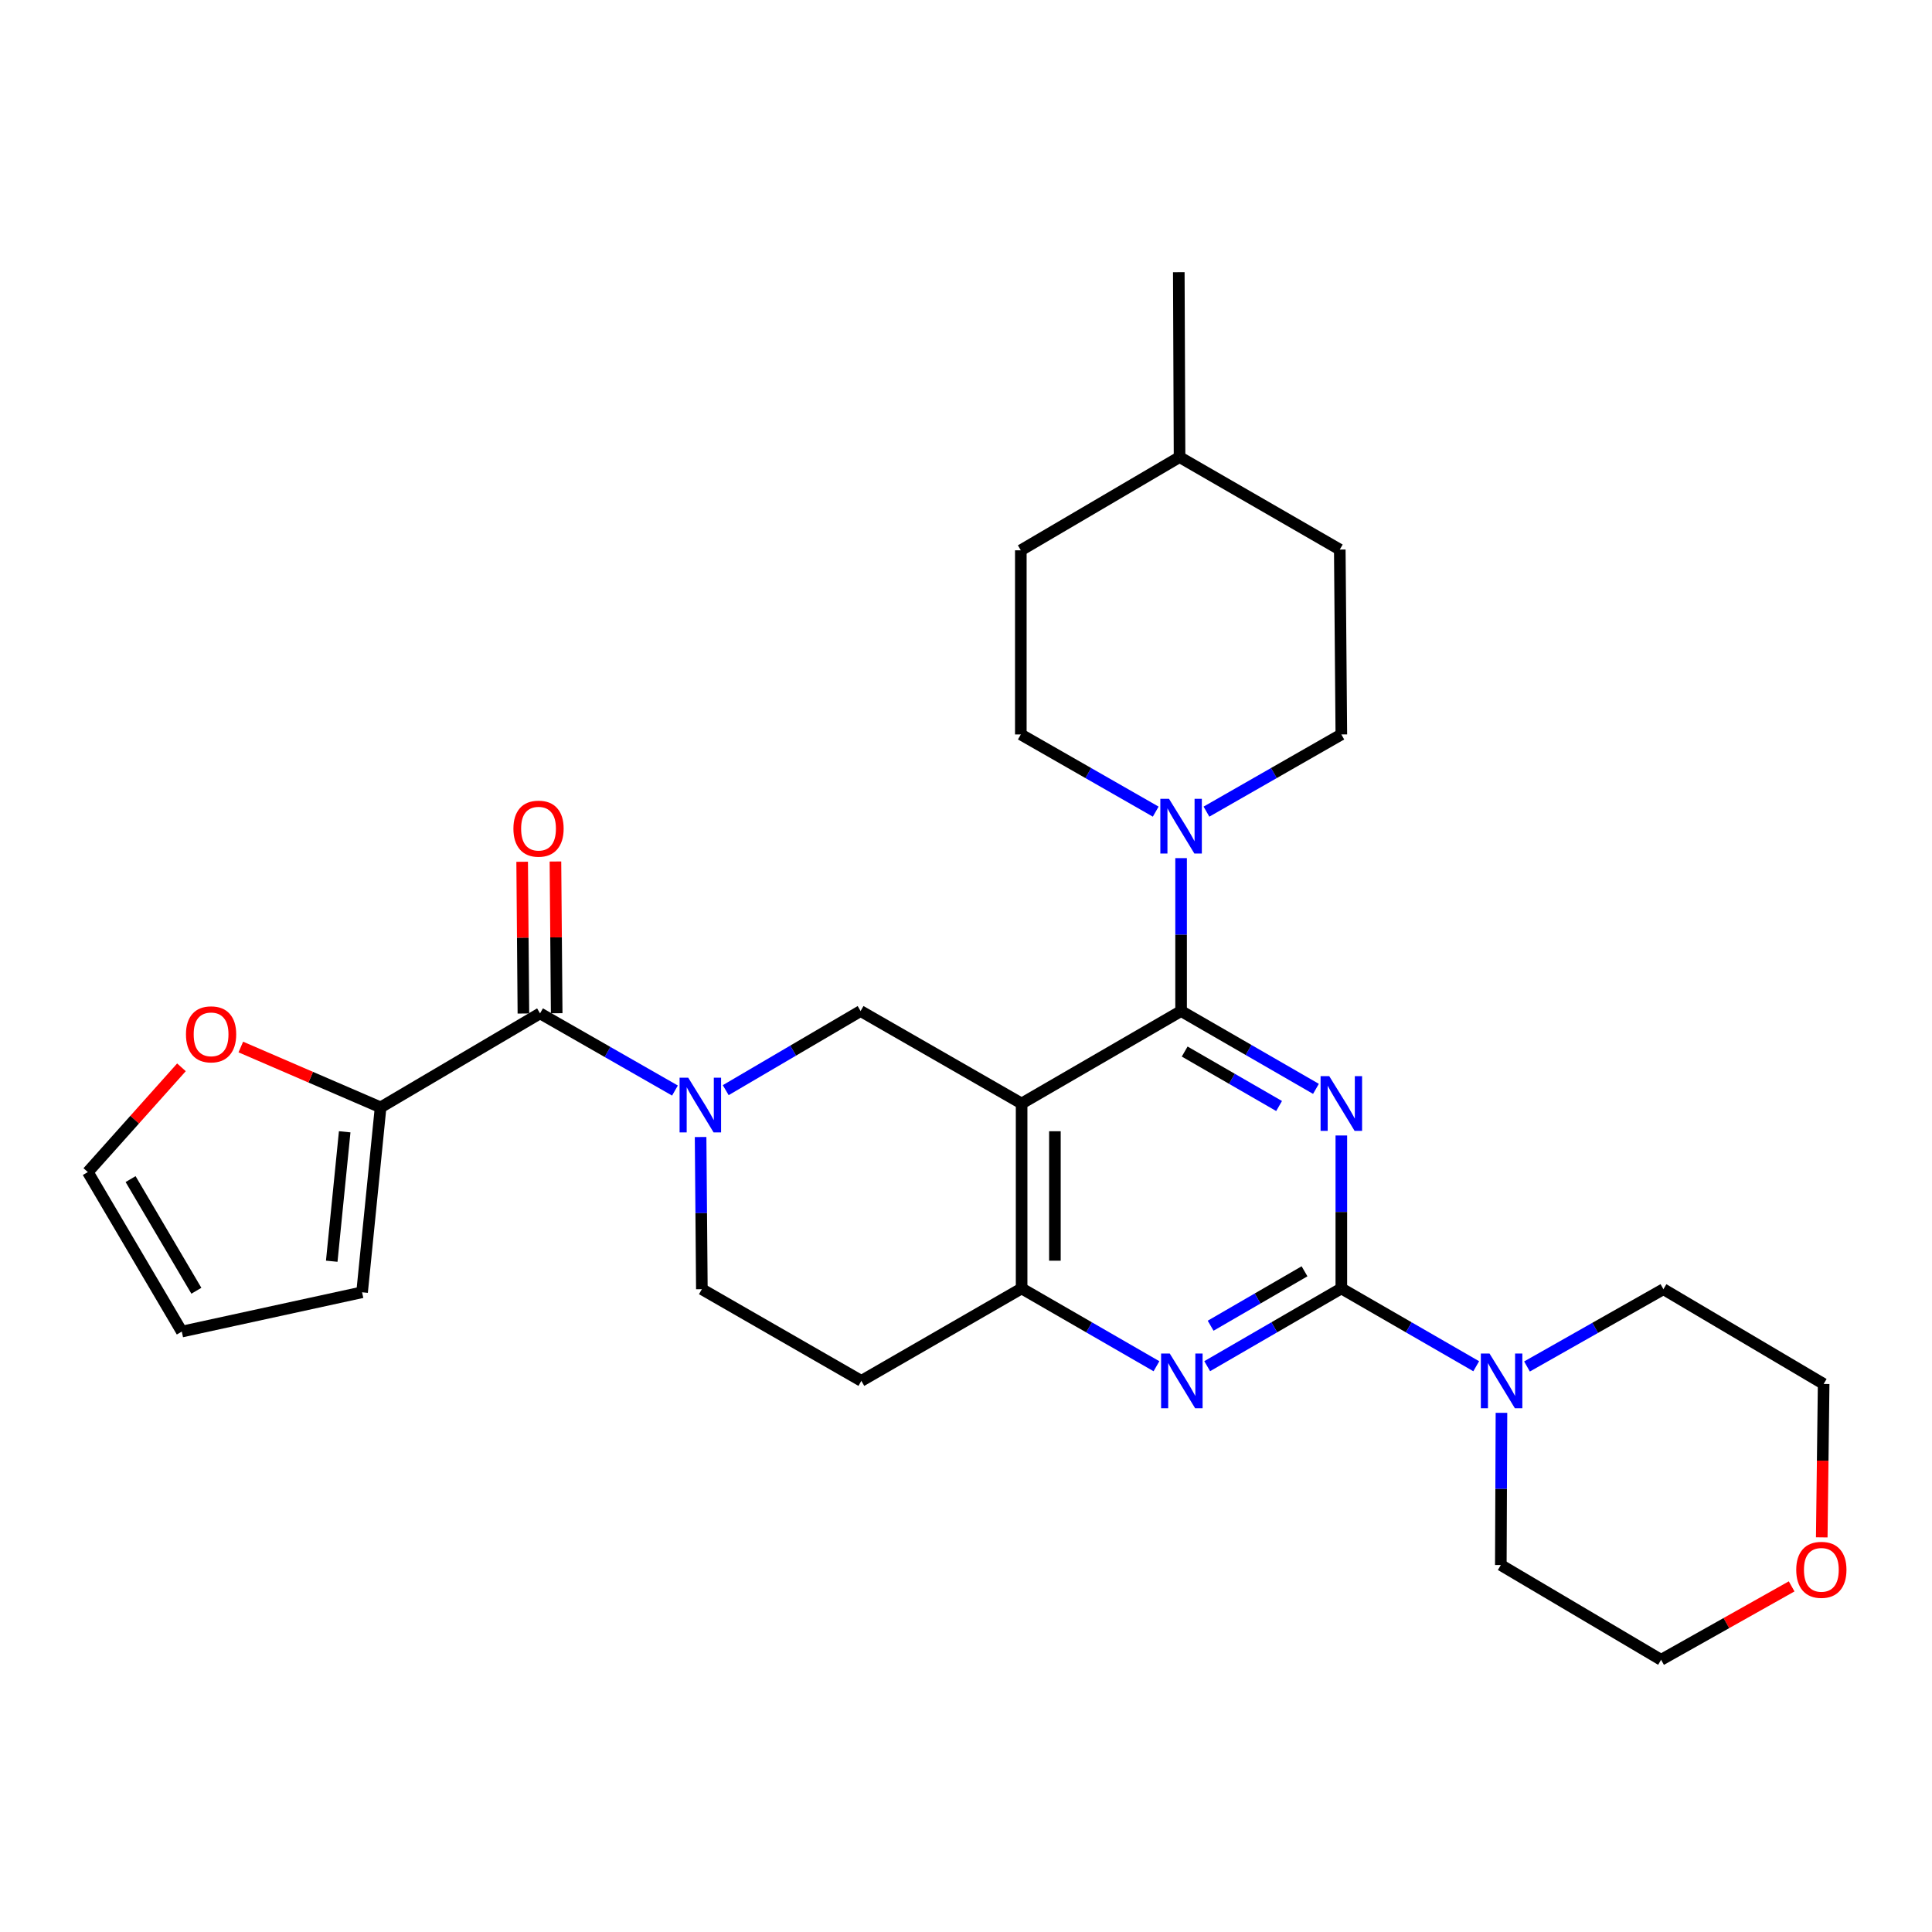 <?xml version='1.0' encoding='iso-8859-1'?>
<svg version='1.1' baseProfile='full'
              xmlns='http://www.w3.org/2000/svg'
                      xmlns:rdkit='http://www.rdkit.org/xml'
                      xmlns:xlink='http://www.w3.org/1999/xlink'
                  xml:space='preserve'
width='1000px' height='1000px' viewBox='0 0 1000 1000'>
<!-- END OF HEADER -->
<rect style='opacity:1.0;fill:#FFFFFF;stroke:none' width='1000' height='1000' x='0' y='0'> </rect>
<path class='bond-0' d='M 681.138,563.593 L 646.233,543.454' style='fill:none;fill-rule:evenodd;stroke:#0000FF;stroke-width:6px;stroke-linecap:butt;stroke-linejoin:miter;stroke-opacity:1' />
<path class='bond-0' d='M 646.233,543.454 L 611.329,523.315' style='fill:none;fill-rule:evenodd;stroke:#000000;stroke-width:6px;stroke-linecap:butt;stroke-linejoin:miter;stroke-opacity:1' />
<path class='bond-0' d='M 662.057,572.474 L 637.624,558.377' style='fill:none;fill-rule:evenodd;stroke:#0000FF;stroke-width:6px;stroke-linecap:butt;stroke-linejoin:miter;stroke-opacity:1' />
<path class='bond-0' d='M 637.624,558.377 L 613.19,544.279' style='fill:none;fill-rule:evenodd;stroke:#000000;stroke-width:6px;stroke-linecap:butt;stroke-linejoin:miter;stroke-opacity:1' />
<path class='bond-1' d='M 694.272,587.724 L 694.272,627.308' style='fill:none;fill-rule:evenodd;stroke:#0000FF;stroke-width:6px;stroke-linecap:butt;stroke-linejoin:miter;stroke-opacity:1' />
<path class='bond-1' d='M 694.272,627.308 L 694.272,666.892' style='fill:none;fill-rule:evenodd;stroke:#000000;stroke-width:6px;stroke-linecap:butt;stroke-linejoin:miter;stroke-opacity:1' />
<path class='bond-2' d='M 611.329,523.315 L 528.787,571.171' style='fill:none;fill-rule:evenodd;stroke:#000000;stroke-width:6px;stroke-linecap:butt;stroke-linejoin:miter;stroke-opacity:1' />
<path class='bond-8' d='M 611.329,523.315 L 611.329,483.741' style='fill:none;fill-rule:evenodd;stroke:#000000;stroke-width:6px;stroke-linecap:butt;stroke-linejoin:miter;stroke-opacity:1' />
<path class='bond-8' d='M 611.329,483.741 L 611.329,444.166' style='fill:none;fill-rule:evenodd;stroke:#0000FF;stroke-width:6px;stroke-linecap:butt;stroke-linejoin:miter;stroke-opacity:1' />
<path class='bond-4' d='M 694.272,666.892 L 659.559,687.011' style='fill:none;fill-rule:evenodd;stroke:#000000;stroke-width:6px;stroke-linecap:butt;stroke-linejoin:miter;stroke-opacity:1' />
<path class='bond-4' d='M 659.559,687.011 L 624.846,707.131' style='fill:none;fill-rule:evenodd;stroke:#0000FF;stroke-width:6px;stroke-linecap:butt;stroke-linejoin:miter;stroke-opacity:1' />
<path class='bond-4' d='M 675.219,658.022 L 650.92,672.106' style='fill:none;fill-rule:evenodd;stroke:#000000;stroke-width:6px;stroke-linecap:butt;stroke-linejoin:miter;stroke-opacity:1' />
<path class='bond-4' d='M 650.92,672.106 L 626.621,686.189' style='fill:none;fill-rule:evenodd;stroke:#0000FF;stroke-width:6px;stroke-linecap:butt;stroke-linejoin:miter;stroke-opacity:1' />
<path class='bond-9' d='M 694.272,666.892 L 729.181,687.027' style='fill:none;fill-rule:evenodd;stroke:#000000;stroke-width:6px;stroke-linecap:butt;stroke-linejoin:miter;stroke-opacity:1' />
<path class='bond-9' d='M 729.181,687.027 L 764.091,707.162' style='fill:none;fill-rule:evenodd;stroke:#0000FF;stroke-width:6px;stroke-linecap:butt;stroke-linejoin:miter;stroke-opacity:1' />
<path class='bond-7' d='M 528.787,571.171 L 445.442,523.315' style='fill:none;fill-rule:evenodd;stroke:#000000;stroke-width:6px;stroke-linecap:butt;stroke-linejoin:miter;stroke-opacity:1' />
<path class='bond-29' d='M 528.787,571.171 L 528.787,666.892' style='fill:none;fill-rule:evenodd;stroke:#000000;stroke-width:6px;stroke-linecap:butt;stroke-linejoin:miter;stroke-opacity:1' />
<path class='bond-29' d='M 546.015,585.529 L 546.015,652.534' style='fill:none;fill-rule:evenodd;stroke:#000000;stroke-width:6px;stroke-linecap:butt;stroke-linejoin:miter;stroke-opacity:1' />
<path class='bond-3' d='M 375.633,564.265 L 410.537,543.79' style='fill:none;fill-rule:evenodd;stroke:#0000FF;stroke-width:6px;stroke-linecap:butt;stroke-linejoin:miter;stroke-opacity:1' />
<path class='bond-3' d='M 410.537,543.79 L 445.442,523.315' style='fill:none;fill-rule:evenodd;stroke:#000000;stroke-width:6px;stroke-linecap:butt;stroke-linejoin:miter;stroke-opacity:1' />
<path class='bond-5' d='M 349.359,564.465 L 314.443,544.493' style='fill:none;fill-rule:evenodd;stroke:#0000FF;stroke-width:6px;stroke-linecap:butt;stroke-linejoin:miter;stroke-opacity:1' />
<path class='bond-5' d='M 314.443,544.493 L 279.526,524.521' style='fill:none;fill-rule:evenodd;stroke:#000000;stroke-width:6px;stroke-linecap:butt;stroke-linejoin:miter;stroke-opacity:1' />
<path class='bond-31' d='M 362.627,588.518 L 362.955,627.901' style='fill:none;fill-rule:evenodd;stroke:#0000FF;stroke-width:6px;stroke-linecap:butt;stroke-linejoin:miter;stroke-opacity:1' />
<path class='bond-31' d='M 362.955,627.901 L 363.283,667.284' style='fill:none;fill-rule:evenodd;stroke:#000000;stroke-width:6px;stroke-linecap:butt;stroke-linejoin:miter;stroke-opacity:1' />
<path class='bond-6' d='M 598.587,707.161 L 563.687,687.026' style='fill:none;fill-rule:evenodd;stroke:#0000FF;stroke-width:6px;stroke-linecap:butt;stroke-linejoin:miter;stroke-opacity:1' />
<path class='bond-6' d='M 563.687,687.026 L 528.787,666.892' style='fill:none;fill-rule:evenodd;stroke:#000000;stroke-width:6px;stroke-linecap:butt;stroke-linejoin:miter;stroke-opacity:1' />
<path class='bond-10' d='M 279.526,524.521 L 196.994,573.171' style='fill:none;fill-rule:evenodd;stroke:#000000;stroke-width:6px;stroke-linecap:butt;stroke-linejoin:miter;stroke-opacity:1' />
<path class='bond-14' d='M 288.14,524.451 L 287.818,485.181' style='fill:none;fill-rule:evenodd;stroke:#000000;stroke-width:6px;stroke-linecap:butt;stroke-linejoin:miter;stroke-opacity:1' />
<path class='bond-14' d='M 287.818,485.181 L 287.496,445.911' style='fill:none;fill-rule:evenodd;stroke:#FF0000;stroke-width:6px;stroke-linecap:butt;stroke-linejoin:miter;stroke-opacity:1' />
<path class='bond-14' d='M 270.912,524.592 L 270.59,485.322' style='fill:none;fill-rule:evenodd;stroke:#000000;stroke-width:6px;stroke-linecap:butt;stroke-linejoin:miter;stroke-opacity:1' />
<path class='bond-14' d='M 270.59,485.322 L 270.268,446.052' style='fill:none;fill-rule:evenodd;stroke:#FF0000;stroke-width:6px;stroke-linecap:butt;stroke-linejoin:miter;stroke-opacity:1' />
<path class='bond-11' d='M 528.787,666.892 L 445.834,714.738' style='fill:none;fill-rule:evenodd;stroke:#000000;stroke-width:6px;stroke-linecap:butt;stroke-linejoin:miter;stroke-opacity:1' />
<path class='bond-16' d='M 624.458,420.101 L 659.365,400.125' style='fill:none;fill-rule:evenodd;stroke:#0000FF;stroke-width:6px;stroke-linecap:butt;stroke-linejoin:miter;stroke-opacity:1' />
<path class='bond-16' d='M 659.365,400.125 L 694.272,380.15' style='fill:none;fill-rule:evenodd;stroke:#000000;stroke-width:6px;stroke-linecap:butt;stroke-linejoin:miter;stroke-opacity:1' />
<path class='bond-17' d='M 598.199,420.101 L 563.287,400.126' style='fill:none;fill-rule:evenodd;stroke:#0000FF;stroke-width:6px;stroke-linecap:butt;stroke-linejoin:miter;stroke-opacity:1' />
<path class='bond-17' d='M 563.287,400.126 L 528.376,380.15' style='fill:none;fill-rule:evenodd;stroke:#000000;stroke-width:6px;stroke-linecap:butt;stroke-linejoin:miter;stroke-opacity:1' />
<path class='bond-23' d='M 777.155,731.281 L 776.989,770.669' style='fill:none;fill-rule:evenodd;stroke:#0000FF;stroke-width:6px;stroke-linecap:butt;stroke-linejoin:miter;stroke-opacity:1' />
<path class='bond-23' d='M 776.989,770.669 L 776.823,810.057' style='fill:none;fill-rule:evenodd;stroke:#000000;stroke-width:6px;stroke-linecap:butt;stroke-linejoin:miter;stroke-opacity:1' />
<path class='bond-24' d='M 790.372,707.29 L 825.677,687.287' style='fill:none;fill-rule:evenodd;stroke:#0000FF;stroke-width:6px;stroke-linecap:butt;stroke-linejoin:miter;stroke-opacity:1' />
<path class='bond-24' d='M 825.677,687.287 L 860.982,667.284' style='fill:none;fill-rule:evenodd;stroke:#000000;stroke-width:6px;stroke-linecap:butt;stroke-linejoin:miter;stroke-opacity:1' />
<path class='bond-13' d='M 196.994,573.171 L 160.82,557.552' style='fill:none;fill-rule:evenodd;stroke:#000000;stroke-width:6px;stroke-linecap:butt;stroke-linejoin:miter;stroke-opacity:1' />
<path class='bond-13' d='M 160.82,557.552 L 124.645,541.933' style='fill:none;fill-rule:evenodd;stroke:#FF0000;stroke-width:6px;stroke-linecap:butt;stroke-linejoin:miter;stroke-opacity:1' />
<path class='bond-15' d='M 196.994,573.171 L 187.414,668.883' style='fill:none;fill-rule:evenodd;stroke:#000000;stroke-width:6px;stroke-linecap:butt;stroke-linejoin:miter;stroke-opacity:1' />
<path class='bond-15' d='M 178.415,585.812 L 171.708,652.81' style='fill:none;fill-rule:evenodd;stroke:#000000;stroke-width:6px;stroke-linecap:butt;stroke-linejoin:miter;stroke-opacity:1' />
<path class='bond-12' d='M 445.834,714.738 L 363.283,667.284' style='fill:none;fill-rule:evenodd;stroke:#000000;stroke-width:6px;stroke-linecap:butt;stroke-linejoin:miter;stroke-opacity:1' />
<path class='bond-18' d='M 93.922,552.442 L 69.688,579.551' style='fill:none;fill-rule:evenodd;stroke:#FF0000;stroke-width:6px;stroke-linecap:butt;stroke-linejoin:miter;stroke-opacity:1' />
<path class='bond-18' d='M 69.688,579.551 L 45.455,606.661' style='fill:none;fill-rule:evenodd;stroke:#000000;stroke-width:6px;stroke-linecap:butt;stroke-linejoin:miter;stroke-opacity:1' />
<path class='bond-19' d='M 187.414,668.883 L 94.095,689.221' style='fill:none;fill-rule:evenodd;stroke:#000000;stroke-width:6px;stroke-linecap:butt;stroke-linejoin:miter;stroke-opacity:1' />
<path class='bond-21' d='M 694.272,380.15 L 693.468,284.449' style='fill:none;fill-rule:evenodd;stroke:#000000;stroke-width:6px;stroke-linecap:butt;stroke-linejoin:miter;stroke-opacity:1' />
<path class='bond-22' d='M 528.376,380.15 L 528.376,284.841' style='fill:none;fill-rule:evenodd;stroke:#000000;stroke-width:6px;stroke-linecap:butt;stroke-linejoin:miter;stroke-opacity:1' />
<path class='bond-33' d='M 45.455,606.661 L 94.095,689.221' style='fill:none;fill-rule:evenodd;stroke:#000000;stroke-width:6px;stroke-linecap:butt;stroke-linejoin:miter;stroke-opacity:1' />
<path class='bond-33' d='M 67.594,610.3 L 101.642,668.092' style='fill:none;fill-rule:evenodd;stroke:#000000;stroke-width:6px;stroke-linecap:butt;stroke-linejoin:miter;stroke-opacity:1' />
<path class='bond-20' d='M 942.936,795.736 L 943.426,756.036' style='fill:none;fill-rule:evenodd;stroke:#FF0000;stroke-width:6px;stroke-linecap:butt;stroke-linejoin:miter;stroke-opacity:1' />
<path class='bond-20' d='M 943.426,756.036 L 943.916,716.336' style='fill:none;fill-rule:evenodd;stroke:#000000;stroke-width:6px;stroke-linecap:butt;stroke-linejoin:miter;stroke-opacity:1' />
<path class='bond-30' d='M 927.35,821.108 L 893.563,840.108' style='fill:none;fill-rule:evenodd;stroke:#FF0000;stroke-width:6px;stroke-linecap:butt;stroke-linejoin:miter;stroke-opacity:1' />
<path class='bond-30' d='M 893.563,840.108 L 859.776,859.109' style='fill:none;fill-rule:evenodd;stroke:#000000;stroke-width:6px;stroke-linecap:butt;stroke-linejoin:miter;stroke-opacity:1' />
<path class='bond-32' d='M 693.468,284.449 L 610.534,236.593' style='fill:none;fill-rule:evenodd;stroke:#000000;stroke-width:6px;stroke-linecap:butt;stroke-linejoin:miter;stroke-opacity:1' />
<path class='bond-25' d='M 528.376,284.841 L 610.534,236.593' style='fill:none;fill-rule:evenodd;stroke:#000000;stroke-width:6px;stroke-linecap:butt;stroke-linejoin:miter;stroke-opacity:1' />
<path class='bond-27' d='M 776.823,810.057 L 859.776,859.109' style='fill:none;fill-rule:evenodd;stroke:#000000;stroke-width:6px;stroke-linecap:butt;stroke-linejoin:miter;stroke-opacity:1' />
<path class='bond-26' d='M 860.982,667.284 L 943.916,716.336' style='fill:none;fill-rule:evenodd;stroke:#000000;stroke-width:6px;stroke-linecap:butt;stroke-linejoin:miter;stroke-opacity:1' />
<path class='bond-28' d='M 610.534,236.593 L 610.142,140.891' style='fill:none;fill-rule:evenodd;stroke:#000000;stroke-width:6px;stroke-linecap:butt;stroke-linejoin:miter;stroke-opacity:1' />
<path  class='atom-0' d='M 688.012 557.011
L 697.292 572.011
Q 698.212 573.491, 699.692 576.171
Q 701.172 578.851, 701.252 579.011
L 701.252 557.011
L 705.012 557.011
L 705.012 585.331
L 701.132 585.331
L 691.172 568.931
Q 690.012 567.011, 688.772 564.811
Q 687.572 562.611, 687.212 561.931
L 687.212 585.331
L 683.532 585.331
L 683.532 557.011
L 688.012 557.011
' fill='#0000FF'/>
<path  class='atom-4' d='M 356.229 557.815
L 365.509 572.815
Q 366.429 574.295, 367.909 576.975
Q 369.389 579.655, 369.469 579.815
L 369.469 557.815
L 373.229 557.815
L 373.229 586.135
L 369.349 586.135
L 359.389 569.735
Q 358.229 567.815, 356.989 565.615
Q 355.789 563.415, 355.429 562.735
L 355.429 586.135
L 351.749 586.135
L 351.749 557.815
L 356.229 557.815
' fill='#0000FF'/>
<path  class='atom-5' d='M 605.461 700.578
L 614.741 715.578
Q 615.661 717.058, 617.141 719.738
Q 618.621 722.418, 618.701 722.578
L 618.701 700.578
L 622.461 700.578
L 622.461 728.898
L 618.581 728.898
L 608.621 712.498
Q 607.461 710.578, 606.221 708.378
Q 605.021 706.178, 604.661 705.498
L 604.661 728.898
L 600.981 728.898
L 600.981 700.578
L 605.461 700.578
' fill='#0000FF'/>
<path  class='atom-9' d='M 605.069 413.454
L 614.349 428.454
Q 615.269 429.934, 616.749 432.614
Q 618.229 435.294, 618.309 435.454
L 618.309 413.454
L 622.069 413.454
L 622.069 441.774
L 618.189 441.774
L 608.229 425.374
Q 607.069 423.454, 605.829 421.254
Q 604.629 419.054, 604.269 418.374
L 604.269 441.774
L 600.589 441.774
L 600.589 413.454
L 605.069 413.454
' fill='#0000FF'/>
<path  class='atom-10' d='M 770.965 700.578
L 780.245 715.578
Q 781.165 717.058, 782.645 719.738
Q 784.125 722.418, 784.205 722.578
L 784.205 700.578
L 787.965 700.578
L 787.965 728.898
L 784.085 728.898
L 774.125 712.498
Q 772.965 710.578, 771.725 708.378
Q 770.525 706.178, 770.165 705.498
L 770.165 728.898
L 766.485 728.898
L 766.485 700.578
L 770.965 700.578
' fill='#0000FF'/>
<path  class='atom-14' d='M 96.256 535.369
Q 96.256 528.569, 99.616 524.769
Q 102.976 520.969, 109.256 520.969
Q 115.536 520.969, 118.896 524.769
Q 122.256 528.569, 122.256 535.369
Q 122.256 542.249, 118.856 546.169
Q 115.456 550.049, 109.256 550.049
Q 103.016 550.049, 99.616 546.169
Q 96.256 542.289, 96.256 535.369
M 109.256 546.849
Q 113.576 546.849, 115.896 543.969
Q 118.256 541.049, 118.256 535.369
Q 118.256 529.809, 115.896 527.009
Q 113.576 524.169, 109.256 524.169
Q 104.936 524.169, 102.576 526.969
Q 100.256 529.769, 100.256 535.369
Q 100.256 541.089, 102.576 543.969
Q 104.936 546.849, 109.256 546.849
' fill='#FF0000'/>
<path  class='atom-15' d='M 265.741 428.909
Q 265.741 422.109, 269.101 418.309
Q 272.461 414.509, 278.741 414.509
Q 285.021 414.509, 288.381 418.309
Q 291.741 422.109, 291.741 428.909
Q 291.741 435.789, 288.341 439.709
Q 284.941 443.589, 278.741 443.589
Q 272.501 443.589, 269.101 439.709
Q 265.741 435.829, 265.741 428.909
M 278.741 440.389
Q 283.061 440.389, 285.381 437.509
Q 287.741 434.589, 287.741 428.909
Q 287.741 423.349, 285.381 420.549
Q 283.061 417.709, 278.741 417.709
Q 274.421 417.709, 272.061 420.509
Q 269.741 423.309, 269.741 428.909
Q 269.741 434.629, 272.061 437.509
Q 274.421 440.389, 278.741 440.389
' fill='#FF0000'/>
<path  class='atom-21' d='M 929.729 812.539
Q 929.729 805.739, 933.089 801.939
Q 936.449 798.139, 942.729 798.139
Q 949.009 798.139, 952.369 801.939
Q 955.729 805.739, 955.729 812.539
Q 955.729 819.419, 952.329 823.339
Q 948.929 827.219, 942.729 827.219
Q 936.489 827.219, 933.089 823.339
Q 929.729 819.459, 929.729 812.539
M 942.729 824.019
Q 947.049 824.019, 949.369 821.139
Q 951.729 818.219, 951.729 812.539
Q 951.729 806.979, 949.369 804.179
Q 947.049 801.339, 942.729 801.339
Q 938.409 801.339, 936.049 804.139
Q 933.729 806.939, 933.729 812.539
Q 933.729 818.259, 936.049 821.139
Q 938.409 824.019, 942.729 824.019
' fill='#FF0000'/>
</svg>
